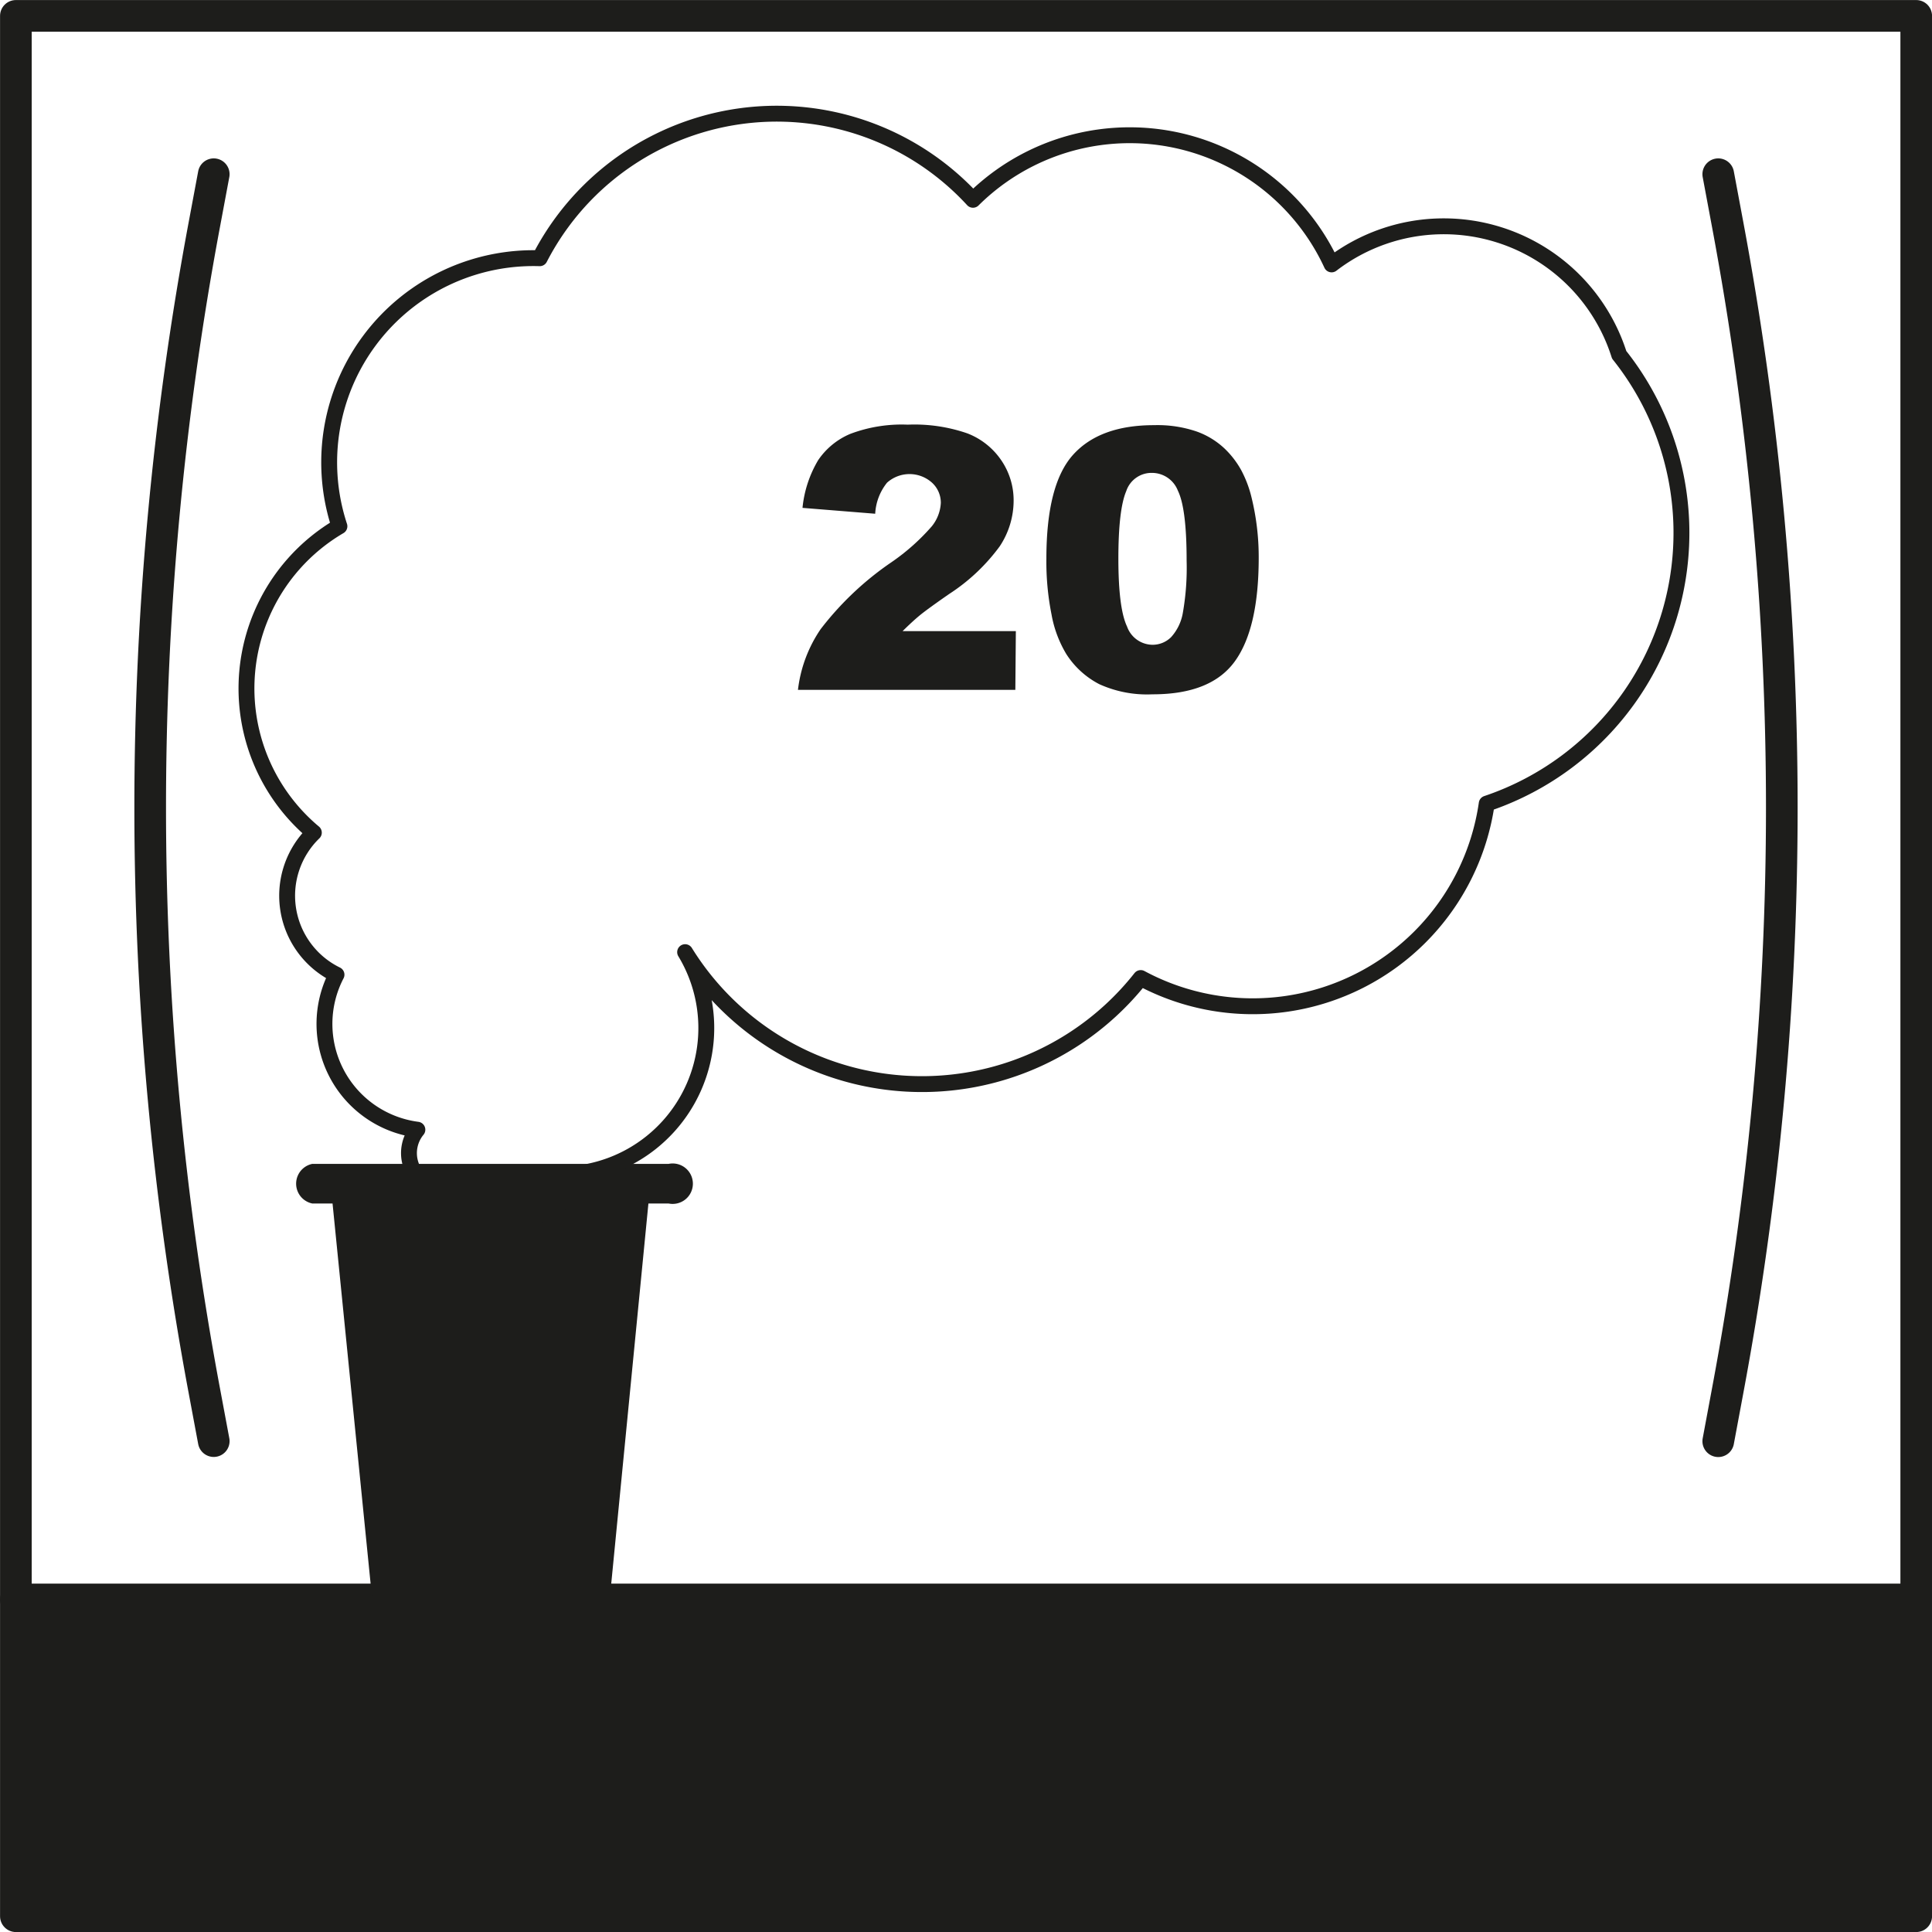 <svg id="_0" data-name="0" xmlns="http://www.w3.org/2000/svg" viewBox="0 0 191.08 191.08"><defs><style>.cls-1,.cls-3{fill:none;stroke:#1d1d1b;stroke-linecap:round;stroke-linejoin:round;}.cls-1{stroke-width:3.13px;}.cls-2{fill:#1d1d1b;}.cls-3{stroke-width:1.57px;}</style></defs><title>Rauchgenerator_vorbereitet</title><polyline class="cls-1" points="1.57 189.52 1.57 1.57 189.52 1.57 189.52 189.52 1.57 189.52"/><line class="cls-1" x1="1.57" y1="158.19" x2="189.52" y2="158.19"/><polygon class="cls-2" points="189.51 189.52 5.48 189.52 1.57 189.52 1.57 158.19 189.51 158.19 189.51 189.52"/><path class="cls-2" d="M262.26,483.65H238.77l-3.92-39.16h-2a2,2,0,0,1,0-3.92h35.24a2,2,0,1,1,0,3.92h-2Z" transform="translate(-201.96 -325.46)"/><path class="cls-1" d="M223.1,342.69l-.92,4.92a313.23,313.23,0,0,0,0,115.46l.92,4.92" transform="translate(-201.96 -325.46)"/><path class="cls-1" d="M371.9,342.69l.92,4.92a313.27,313.27,0,0,1,0,115.46L371.9,468" transform="translate(-201.96 -325.46)"/><path class="cls-3" d="M260.13,441.35a14.49,14.49,0,0,0,9.59-21.72,27.55,27.55,0,0,0,45.06,2.56A23.38,23.38,0,0,0,349,404.94a28.25,28.25,0,0,0,13.1-44.39,18.2,18.2,0,0,0-28.44-8.94,22,22,0,0,0-35.47-6.39A26.37,26.37,0,0,0,255.34,351a20.2,20.2,0,0,0-19.81,26.51A18.59,18.59,0,0,0,233,407.81a8.69,8.69,0,0,0,2.24,14.05,10.55,10.55,0,0,0,8,15.33,3.64,3.64,0,0,0,1.6,5.75,9.41,9.41,0,0,0,15.34-1.6Z" transform="translate(-201.96 -325.46)"/><path class="cls-2" d="M302.38,393.69h-21.5a13.4,13.4,0,0,1,2.24-6,30.38,30.38,0,0,1,7-6.62,21.19,21.19,0,0,0,4-3.56,4,4,0,0,0,.89-2.31,2.69,2.69,0,0,0-.87-2,3.33,3.33,0,0,0-4.45,0,5.33,5.33,0,0,0-1.17,3.07l-7.19-.58a11.39,11.39,0,0,1,1.55-4.72,7.19,7.19,0,0,1,3.18-2.6,14.41,14.41,0,0,1,5.68-.91,16,16,0,0,1,5.89.86A7.17,7.17,0,0,1,301,371a7,7,0,0,1,1.21,4,8.18,8.18,0,0,1-1.38,4.5,19,19,0,0,1-5,4.71q-2.16,1.5-2.89,2.1t-1.71,1.57h11.2Z" transform="translate(-201.96 -325.46)"/><path class="cls-2" d="M305.45,380.71q0-7.34,2.64-10.27t8-2.93a12,12,0,0,1,4.26.64,7.89,7.89,0,0,1,2.72,1.67,8.91,8.91,0,0,1,1.66,2.16,11.36,11.36,0,0,1,1,2.64,24.75,24.75,0,0,1,.72,6q0,7-2.37,10.26t-8.15,3.25a11.41,11.41,0,0,1-5.24-1,8.49,8.49,0,0,1-3.28-3,11.46,11.46,0,0,1-1.45-3.89A26.63,26.63,0,0,1,305.45,380.71Zm7.12,0q0,4.92.86,6.72a2.7,2.7,0,0,0,2.49,1.8,2.59,2.59,0,0,0,1.87-.76,4.77,4.77,0,0,0,1.16-2.42,25.69,25.69,0,0,0,.37-5.15q0-5.13-.86-6.9a2.75,2.75,0,0,0-2.58-1.77,2.63,2.63,0,0,0-2.53,1.8Q312.57,375.86,312.57,380.73Z" transform="translate(-201.96 -325.46)"/></svg>